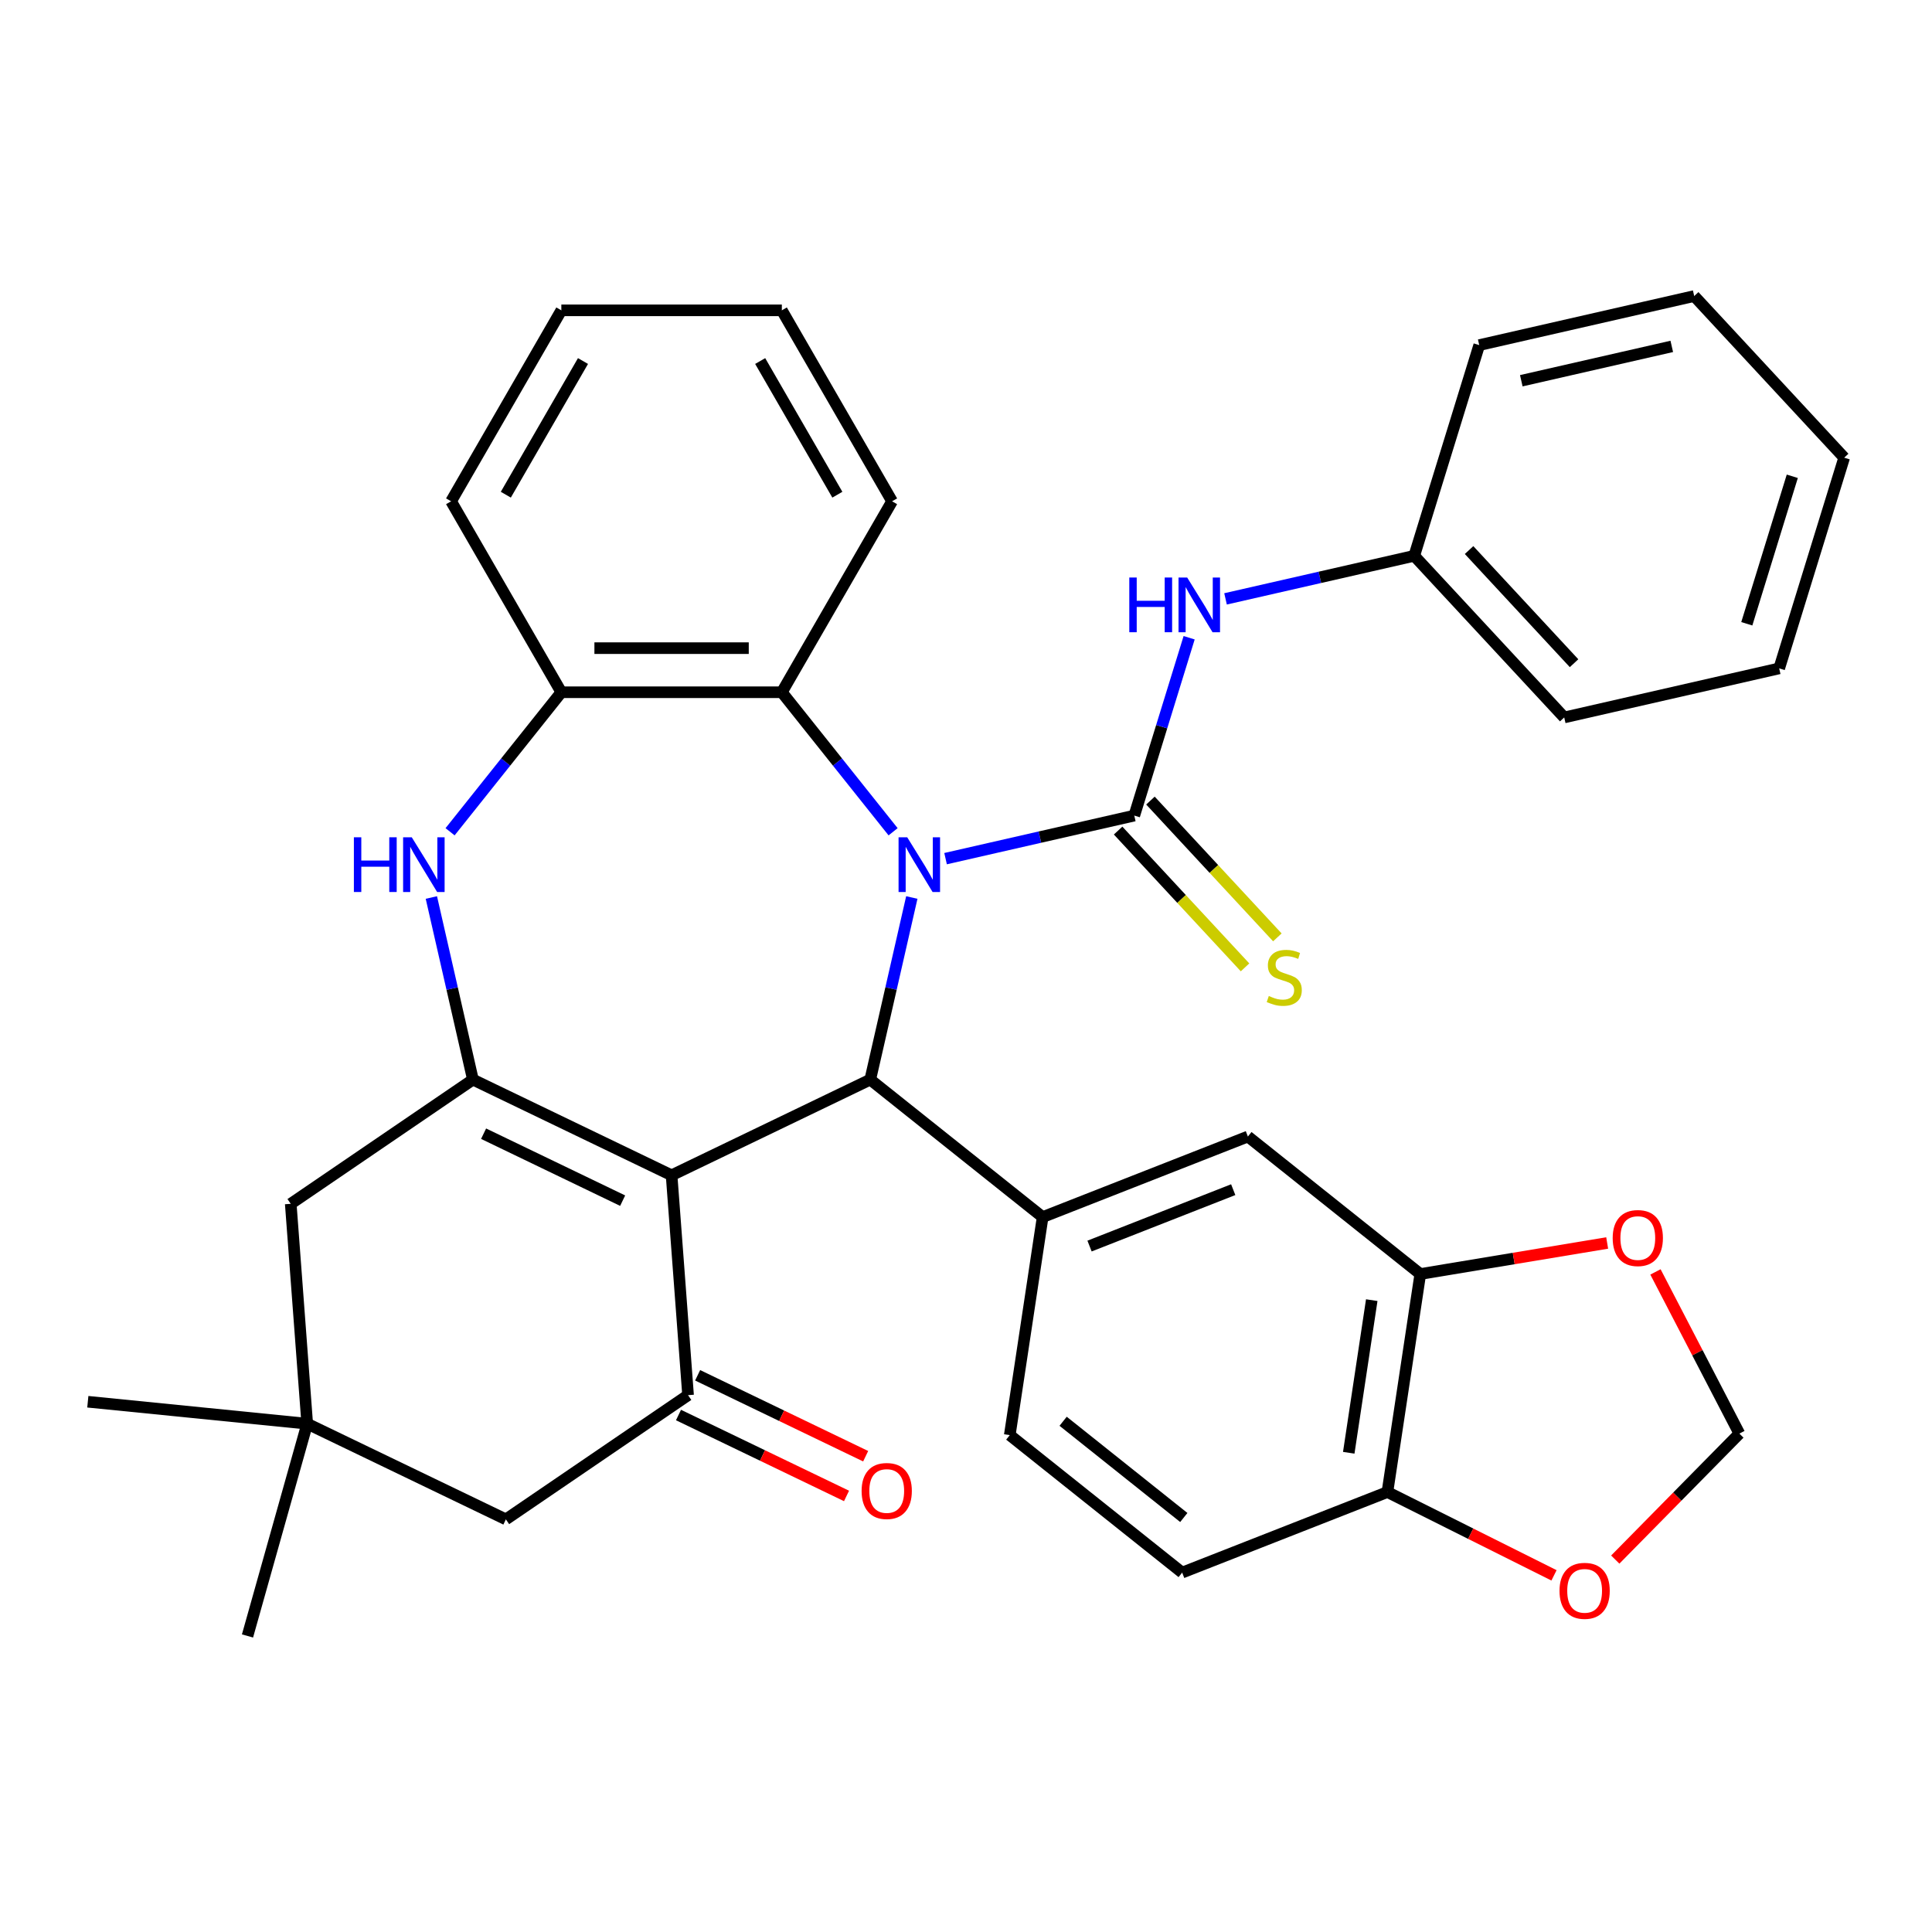 <?xml version='1.0' encoding='iso-8859-1'?>
<svg version='1.1' baseProfile='full'
              xmlns='http://www.w3.org/2000/svg'
                      xmlns:rdkit='http://www.rdkit.org/xml'
                      xmlns:xlink='http://www.w3.org/1999/xlink'
                  xml:space='preserve'
width='1000px' height='1000px' viewBox='0 0 1000 1000'>
<!-- END OF HEADER -->
<rect style='opacity:1.0;fill:#FFFFFF;stroke:none' width='1000' height='1000' x='0' y='0'> </rect>
<path class='bond-1' d='M 489.428,444.434 L 538.265,433.287' style='fill:none;fill-rule:evenodd;stroke:#0000FF;stroke-width:6px;stroke-linecap:butt;stroke-linejoin:miter;stroke-opacity:1' />
<path class='bond-1' d='M 538.265,433.287 L 587.103,422.141' style='fill:none;fill-rule:evenodd;stroke:#000000;stroke-width:6px;stroke-linecap:butt;stroke-linejoin:miter;stroke-opacity:1' />
<path class='bond-2' d='M 471.952,464.55 L 461.195,511.677' style='fill:none;fill-rule:evenodd;stroke:#0000FF;stroke-width:6px;stroke-linecap:butt;stroke-linejoin:miter;stroke-opacity:1' />
<path class='bond-2' d='M 461.195,511.677 L 450.439,558.804' style='fill:none;fill-rule:evenodd;stroke:#000000;stroke-width:6px;stroke-linecap:butt;stroke-linejoin:miter;stroke-opacity:1' />
<path class='bond-7' d='M 462.267,430.524 L 433.472,394.415' style='fill:none;fill-rule:evenodd;stroke:#0000FF;stroke-width:6px;stroke-linecap:butt;stroke-linejoin:miter;stroke-opacity:1' />
<path class='bond-7' d='M 433.472,394.415 L 404.677,358.307' style='fill:none;fill-rule:evenodd;stroke:#000000;stroke-width:6px;stroke-linecap:butt;stroke-linejoin:miter;stroke-opacity:1' />
<path class='bond-0' d='M 347.612,608.323 L 450.439,558.804' style='fill:none;fill-rule:evenodd;stroke:#000000;stroke-width:6px;stroke-linecap:butt;stroke-linejoin:miter;stroke-opacity:1' />
<path class='bond-3' d='M 347.612,608.323 L 244.785,558.804' style='fill:none;fill-rule:evenodd;stroke:#000000;stroke-width:6px;stroke-linecap:butt;stroke-linejoin:miter;stroke-opacity:1' />
<path class='bond-3' d='M 322.284,621.461 L 250.306,586.797' style='fill:none;fill-rule:evenodd;stroke:#000000;stroke-width:6px;stroke-linecap:butt;stroke-linejoin:miter;stroke-opacity:1' />
<path class='bond-4' d='M 347.612,608.323 L 356.141,722.133' style='fill:none;fill-rule:evenodd;stroke:#000000;stroke-width:6px;stroke-linecap:butt;stroke-linejoin:miter;stroke-opacity:1' />
<path class='bond-9' d='M 587.103,422.141 L 601.299,376.118' style='fill:none;fill-rule:evenodd;stroke:#000000;stroke-width:6px;stroke-linecap:butt;stroke-linejoin:miter;stroke-opacity:1' />
<path class='bond-9' d='M 601.299,376.118 L 615.495,330.095' style='fill:none;fill-rule:evenodd;stroke:#0000FF;stroke-width:6px;stroke-linecap:butt;stroke-linejoin:miter;stroke-opacity:1' />
<path class='bond-12' d='M 578.736,429.903 L 611.583,465.304' style='fill:none;fill-rule:evenodd;stroke:#000000;stroke-width:6px;stroke-linecap:butt;stroke-linejoin:miter;stroke-opacity:1' />
<path class='bond-12' d='M 611.583,465.304 L 644.431,500.705' style='fill:none;fill-rule:evenodd;stroke:#CCCC00;stroke-width:6px;stroke-linecap:butt;stroke-linejoin:miter;stroke-opacity:1' />
<path class='bond-12' d='M 595.469,414.378 L 628.316,449.779' style='fill:none;fill-rule:evenodd;stroke:#000000;stroke-width:6px;stroke-linecap:butt;stroke-linejoin:miter;stroke-opacity:1' />
<path class='bond-12' d='M 628.316,449.779 L 661.163,485.179' style='fill:none;fill-rule:evenodd;stroke:#CCCC00;stroke-width:6px;stroke-linecap:butt;stroke-linejoin:miter;stroke-opacity:1' />
<path class='bond-6' d='M 450.439,558.804 L 539.669,629.963' style='fill:none;fill-rule:evenodd;stroke:#000000;stroke-width:6px;stroke-linecap:butt;stroke-linejoin:miter;stroke-opacity:1' />
<path class='bond-13' d='M 244.785,558.804 L 150.488,623.095' style='fill:none;fill-rule:evenodd;stroke:#000000;stroke-width:6px;stroke-linecap:butt;stroke-linejoin:miter;stroke-opacity:1' />
<path class='bond-35' d='M 244.785,558.804 L 234.029,511.677' style='fill:none;fill-rule:evenodd;stroke:#000000;stroke-width:6px;stroke-linecap:butt;stroke-linejoin:miter;stroke-opacity:1' />
<path class='bond-35' d='M 234.029,511.677 L 223.272,464.55' style='fill:none;fill-rule:evenodd;stroke:#0000FF;stroke-width:6px;stroke-linecap:butt;stroke-linejoin:miter;stroke-opacity:1' />
<path class='bond-15' d='M 356.141,722.133 L 261.843,786.424' style='fill:none;fill-rule:evenodd;stroke:#000000;stroke-width:6px;stroke-linecap:butt;stroke-linejoin:miter;stroke-opacity:1' />
<path class='bond-19' d='M 351.189,732.416 L 394.676,753.358' style='fill:none;fill-rule:evenodd;stroke:#000000;stroke-width:6px;stroke-linecap:butt;stroke-linejoin:miter;stroke-opacity:1' />
<path class='bond-19' d='M 394.676,753.358 L 438.163,774.3' style='fill:none;fill-rule:evenodd;stroke:#FF0000;stroke-width:6px;stroke-linecap:butt;stroke-linejoin:miter;stroke-opacity:1' />
<path class='bond-19' d='M 361.093,711.85 L 404.58,732.792' style='fill:none;fill-rule:evenodd;stroke:#000000;stroke-width:6px;stroke-linecap:butt;stroke-linejoin:miter;stroke-opacity:1' />
<path class='bond-19' d='M 404.58,732.792 L 448.066,753.735' style='fill:none;fill-rule:evenodd;stroke:#FF0000;stroke-width:6px;stroke-linecap:butt;stroke-linejoin:miter;stroke-opacity:1' />
<path class='bond-5' d='M 232.957,430.524 L 261.752,394.415' style='fill:none;fill-rule:evenodd;stroke:#0000FF;stroke-width:6px;stroke-linecap:butt;stroke-linejoin:miter;stroke-opacity:1' />
<path class='bond-5' d='M 261.752,394.415 L 290.548,358.307' style='fill:none;fill-rule:evenodd;stroke:#000000;stroke-width:6px;stroke-linecap:butt;stroke-linejoin:miter;stroke-opacity:1' />
<path class='bond-10' d='M 539.669,629.963 L 645.908,588.267' style='fill:none;fill-rule:evenodd;stroke:#000000;stroke-width:6px;stroke-linecap:butt;stroke-linejoin:miter;stroke-opacity:1' />
<path class='bond-10' d='M 563.944,644.956 L 638.312,615.769' style='fill:none;fill-rule:evenodd;stroke:#000000;stroke-width:6px;stroke-linecap:butt;stroke-linejoin:miter;stroke-opacity:1' />
<path class='bond-20' d='M 539.669,629.963 L 522.658,742.817' style='fill:none;fill-rule:evenodd;stroke:#000000;stroke-width:6px;stroke-linecap:butt;stroke-linejoin:miter;stroke-opacity:1' />
<path class='bond-8' d='M 404.677,358.307 L 290.548,358.307' style='fill:none;fill-rule:evenodd;stroke:#000000;stroke-width:6px;stroke-linecap:butt;stroke-linejoin:miter;stroke-opacity:1' />
<path class='bond-8' d='M 387.557,335.481 L 307.667,335.481' style='fill:none;fill-rule:evenodd;stroke:#000000;stroke-width:6px;stroke-linecap:butt;stroke-linejoin:miter;stroke-opacity:1' />
<path class='bond-24' d='M 404.677,358.307 L 461.741,259.468' style='fill:none;fill-rule:evenodd;stroke:#000000;stroke-width:6px;stroke-linecap:butt;stroke-linejoin:miter;stroke-opacity:1' />
<path class='bond-25' d='M 290.548,358.307 L 233.483,259.468' style='fill:none;fill-rule:evenodd;stroke:#000000;stroke-width:6px;stroke-linecap:butt;stroke-linejoin:miter;stroke-opacity:1' />
<path class='bond-23' d='M 634.336,309.979 L 683.173,298.833' style='fill:none;fill-rule:evenodd;stroke:#0000FF;stroke-width:6px;stroke-linecap:butt;stroke-linejoin:miter;stroke-opacity:1' />
<path class='bond-23' d='M 683.173,298.833 L 732.01,287.686' style='fill:none;fill-rule:evenodd;stroke:#000000;stroke-width:6px;stroke-linecap:butt;stroke-linejoin:miter;stroke-opacity:1' />
<path class='bond-11' d='M 645.908,588.267 L 735.138,659.425' style='fill:none;fill-rule:evenodd;stroke:#000000;stroke-width:6px;stroke-linecap:butt;stroke-linejoin:miter;stroke-opacity:1' />
<path class='bond-17' d='M 735.138,659.425 L 783.505,651.393' style='fill:none;fill-rule:evenodd;stroke:#000000;stroke-width:6px;stroke-linecap:butt;stroke-linejoin:miter;stroke-opacity:1' />
<path class='bond-17' d='M 783.505,651.393 L 831.872,643.361' style='fill:none;fill-rule:evenodd;stroke:#FF0000;stroke-width:6px;stroke-linecap:butt;stroke-linejoin:miter;stroke-opacity:1' />
<path class='bond-37' d='M 735.138,659.425 L 718.128,772.279' style='fill:none;fill-rule:evenodd;stroke:#000000;stroke-width:6px;stroke-linecap:butt;stroke-linejoin:miter;stroke-opacity:1' />
<path class='bond-37' d='M 710.016,672.951 L 698.109,751.949' style='fill:none;fill-rule:evenodd;stroke:#000000;stroke-width:6px;stroke-linecap:butt;stroke-linejoin:miter;stroke-opacity:1' />
<path class='bond-38' d='M 150.488,623.095 L 159.016,736.905' style='fill:none;fill-rule:evenodd;stroke:#000000;stroke-width:6px;stroke-linecap:butt;stroke-linejoin:miter;stroke-opacity:1' />
<path class='bond-14' d='M 159.016,736.905 L 261.843,786.424' style='fill:none;fill-rule:evenodd;stroke:#000000;stroke-width:6px;stroke-linecap:butt;stroke-linejoin:miter;stroke-opacity:1' />
<path class='bond-26' d='M 159.016,736.905 L 45.455,725.542' style='fill:none;fill-rule:evenodd;stroke:#000000;stroke-width:6px;stroke-linecap:butt;stroke-linejoin:miter;stroke-opacity:1' />
<path class='bond-27' d='M 159.016,736.905 L 128.106,846.769' style='fill:none;fill-rule:evenodd;stroke:#000000;stroke-width:6px;stroke-linecap:butt;stroke-linejoin:miter;stroke-opacity:1' />
<path class='bond-16' d='M 718.128,772.279 L 611.888,813.975' style='fill:none;fill-rule:evenodd;stroke:#000000;stroke-width:6px;stroke-linecap:butt;stroke-linejoin:miter;stroke-opacity:1' />
<path class='bond-18' d='M 718.128,772.279 L 761.239,793.841' style='fill:none;fill-rule:evenodd;stroke:#000000;stroke-width:6px;stroke-linecap:butt;stroke-linejoin:miter;stroke-opacity:1' />
<path class='bond-18' d='M 761.239,793.841 L 804.349,815.402' style='fill:none;fill-rule:evenodd;stroke:#FF0000;stroke-width:6px;stroke-linecap:butt;stroke-linejoin:miter;stroke-opacity:1' />
<path class='bond-21' d='M 856.866,658.342 L 878.582,700.185' style='fill:none;fill-rule:evenodd;stroke:#FF0000;stroke-width:6px;stroke-linecap:butt;stroke-linejoin:miter;stroke-opacity:1' />
<path class='bond-21' d='M 878.582,700.185 L 900.298,742.028' style='fill:none;fill-rule:evenodd;stroke:#000000;stroke-width:6px;stroke-linecap:butt;stroke-linejoin:miter;stroke-opacity:1' />
<path class='bond-39' d='M 836.056,807.238 L 868.177,774.633' style='fill:none;fill-rule:evenodd;stroke:#FF0000;stroke-width:6px;stroke-linecap:butt;stroke-linejoin:miter;stroke-opacity:1' />
<path class='bond-39' d='M 868.177,774.633 L 900.298,742.028' style='fill:none;fill-rule:evenodd;stroke:#000000;stroke-width:6px;stroke-linecap:butt;stroke-linejoin:miter;stroke-opacity:1' />
<path class='bond-22' d='M 522.658,742.817 L 611.888,813.975' style='fill:none;fill-rule:evenodd;stroke:#000000;stroke-width:6px;stroke-linecap:butt;stroke-linejoin:miter;stroke-opacity:1' />
<path class='bond-22' d='M 550.275,735.645 L 612.735,785.456' style='fill:none;fill-rule:evenodd;stroke:#000000;stroke-width:6px;stroke-linecap:butt;stroke-linejoin:miter;stroke-opacity:1' />
<path class='bond-28' d='M 732.01,287.686 L 809.638,371.348' style='fill:none;fill-rule:evenodd;stroke:#000000;stroke-width:6px;stroke-linecap:butt;stroke-linejoin:miter;stroke-opacity:1' />
<path class='bond-28' d='M 760.387,284.71 L 814.726,343.274' style='fill:none;fill-rule:evenodd;stroke:#000000;stroke-width:6px;stroke-linecap:butt;stroke-linejoin:miter;stroke-opacity:1' />
<path class='bond-29' d='M 732.01,287.686 L 765.65,178.627' style='fill:none;fill-rule:evenodd;stroke:#000000;stroke-width:6px;stroke-linecap:butt;stroke-linejoin:miter;stroke-opacity:1' />
<path class='bond-30' d='M 461.741,259.468 L 404.677,160.63' style='fill:none;fill-rule:evenodd;stroke:#000000;stroke-width:6px;stroke-linecap:butt;stroke-linejoin:miter;stroke-opacity:1' />
<path class='bond-30' d='M 433.414,256.056 L 393.469,186.868' style='fill:none;fill-rule:evenodd;stroke:#000000;stroke-width:6px;stroke-linecap:butt;stroke-linejoin:miter;stroke-opacity:1' />
<path class='bond-36' d='M 233.483,259.468 L 290.548,160.63' style='fill:none;fill-rule:evenodd;stroke:#000000;stroke-width:6px;stroke-linecap:butt;stroke-linejoin:miter;stroke-opacity:1' />
<path class='bond-36' d='M 261.811,256.056 L 301.756,186.868' style='fill:none;fill-rule:evenodd;stroke:#000000;stroke-width:6px;stroke-linecap:butt;stroke-linejoin:miter;stroke-opacity:1' />
<path class='bond-33' d='M 809.638,371.348 L 920.905,345.952' style='fill:none;fill-rule:evenodd;stroke:#000000;stroke-width:6px;stroke-linecap:butt;stroke-linejoin:miter;stroke-opacity:1' />
<path class='bond-32' d='M 765.65,178.627 L 876.918,153.231' style='fill:none;fill-rule:evenodd;stroke:#000000;stroke-width:6px;stroke-linecap:butt;stroke-linejoin:miter;stroke-opacity:1' />
<path class='bond-32' d='M 787.42,197.071 L 865.307,179.294' style='fill:none;fill-rule:evenodd;stroke:#000000;stroke-width:6px;stroke-linecap:butt;stroke-linejoin:miter;stroke-opacity:1' />
<path class='bond-31' d='M 404.677,160.63 L 290.548,160.63' style='fill:none;fill-rule:evenodd;stroke:#000000;stroke-width:6px;stroke-linecap:butt;stroke-linejoin:miter;stroke-opacity:1' />
<path class='bond-34' d='M 876.918,153.231 L 954.545,236.894' style='fill:none;fill-rule:evenodd;stroke:#000000;stroke-width:6px;stroke-linecap:butt;stroke-linejoin:miter;stroke-opacity:1' />
<path class='bond-40' d='M 920.905,345.952 L 954.545,236.894' style='fill:none;fill-rule:evenodd;stroke:#000000;stroke-width:6px;stroke-linecap:butt;stroke-linejoin:miter;stroke-opacity:1' />
<path class='bond-40' d='M 904.14,322.866 L 927.688,246.524' style='fill:none;fill-rule:evenodd;stroke:#000000;stroke-width:6px;stroke-linecap:butt;stroke-linejoin:miter;stroke-opacity:1' />
<path  class='atom-0' d='M 469.575 433.377
L 478.855 448.377
Q 479.775 449.857, 481.255 452.537
Q 482.735 455.217, 482.815 455.377
L 482.815 433.377
L 486.575 433.377
L 486.575 461.697
L 482.695 461.697
L 472.735 445.297
Q 471.575 443.377, 470.335 441.177
Q 469.135 438.977, 468.775 438.297
L 468.775 461.697
L 465.095 461.697
L 465.095 433.377
L 469.575 433.377
' fill='#0000FF'/>
<path  class='atom-6' d='M 183.169 433.377
L 187.009 433.377
L 187.009 445.417
L 201.489 445.417
L 201.489 433.377
L 205.329 433.377
L 205.329 461.697
L 201.489 461.697
L 201.489 448.617
L 187.009 448.617
L 187.009 461.697
L 183.169 461.697
L 183.169 433.377
' fill='#0000FF'/>
<path  class='atom-6' d='M 213.129 433.377
L 222.409 448.377
Q 223.329 449.857, 224.809 452.537
Q 226.289 455.217, 226.369 455.377
L 226.369 433.377
L 230.129 433.377
L 230.129 461.697
L 226.249 461.697
L 216.289 445.297
Q 215.129 443.377, 213.889 441.177
Q 212.689 438.977, 212.329 438.297
L 212.329 461.697
L 208.649 461.697
L 208.649 433.377
L 213.129 433.377
' fill='#0000FF'/>
<path  class='atom-10' d='M 584.523 298.922
L 588.363 298.922
L 588.363 310.962
L 602.843 310.962
L 602.843 298.922
L 606.683 298.922
L 606.683 327.242
L 602.843 327.242
L 602.843 314.162
L 588.363 314.162
L 588.363 327.242
L 584.523 327.242
L 584.523 298.922
' fill='#0000FF'/>
<path  class='atom-10' d='M 614.483 298.922
L 623.763 313.922
Q 624.683 315.402, 626.163 318.082
Q 627.643 320.762, 627.723 320.922
L 627.723 298.922
L 631.483 298.922
L 631.483 327.242
L 627.603 327.242
L 617.643 310.842
Q 616.483 308.922, 615.243 306.722
Q 614.043 304.522, 613.683 303.842
L 613.683 327.242
L 610.003 327.242
L 610.003 298.922
L 614.483 298.922
' fill='#0000FF'/>
<path  class='atom-13' d='M 656.73 515.523
Q 657.05 515.643, 658.37 516.203
Q 659.69 516.763, 661.13 517.123
Q 662.61 517.443, 664.05 517.443
Q 666.73 517.443, 668.29 516.163
Q 669.85 514.843, 669.85 512.563
Q 669.85 511.003, 669.05 510.043
Q 668.29 509.083, 667.09 508.563
Q 665.89 508.043, 663.89 507.443
Q 661.37 506.683, 659.85 505.963
Q 658.37 505.243, 657.29 503.723
Q 656.25 502.203, 656.25 499.643
Q 656.25 496.083, 658.65 493.883
Q 661.09 491.683, 665.89 491.683
Q 669.17 491.683, 672.89 493.243
L 671.97 496.323
Q 668.57 494.923, 666.01 494.923
Q 663.25 494.923, 661.73 496.083
Q 660.21 497.203, 660.25 499.163
Q 660.25 500.683, 661.01 501.603
Q 661.81 502.523, 662.93 503.043
Q 664.09 503.563, 666.01 504.163
Q 668.57 504.963, 670.09 505.763
Q 671.61 506.563, 672.69 508.203
Q 673.81 509.803, 673.81 512.563
Q 673.81 516.483, 671.17 518.603
Q 668.57 520.683, 664.21 520.683
Q 661.69 520.683, 659.77 520.123
Q 657.89 519.603, 655.65 518.683
L 656.73 515.523
' fill='#CCCC00'/>
<path  class='atom-18' d='M 834.725 640.809
Q 834.725 634.009, 838.085 630.209
Q 841.445 626.409, 847.725 626.409
Q 854.005 626.409, 857.365 630.209
Q 860.725 634.009, 860.725 640.809
Q 860.725 647.689, 857.325 651.609
Q 853.925 655.489, 847.725 655.489
Q 841.485 655.489, 838.085 651.609
Q 834.725 647.729, 834.725 640.809
M 847.725 652.289
Q 852.045 652.289, 854.365 649.409
Q 856.725 646.489, 856.725 640.809
Q 856.725 635.249, 854.365 632.449
Q 852.045 629.609, 847.725 629.609
Q 843.405 629.609, 841.045 632.409
Q 838.725 635.209, 838.725 640.809
Q 838.725 646.529, 841.045 649.409
Q 843.405 652.289, 847.725 652.289
' fill='#FF0000'/>
<path  class='atom-19' d='M 807.202 823.411
Q 807.202 816.611, 810.562 812.811
Q 813.922 809.011, 820.202 809.011
Q 826.482 809.011, 829.842 812.811
Q 833.202 816.611, 833.202 823.411
Q 833.202 830.291, 829.802 834.211
Q 826.402 838.091, 820.202 838.091
Q 813.962 838.091, 810.562 834.211
Q 807.202 830.331, 807.202 823.411
M 820.202 834.891
Q 824.522 834.891, 826.842 832.011
Q 829.202 829.091, 829.202 823.411
Q 829.202 817.851, 826.842 815.051
Q 824.522 812.211, 820.202 812.211
Q 815.882 812.211, 813.522 815.011
Q 811.202 817.811, 811.202 823.411
Q 811.202 829.131, 813.522 832.011
Q 815.882 834.891, 820.202 834.891
' fill='#FF0000'/>
<path  class='atom-20' d='M 445.968 771.732
Q 445.968 764.932, 449.328 761.132
Q 452.688 757.332, 458.968 757.332
Q 465.248 757.332, 468.608 761.132
Q 471.968 764.932, 471.968 771.732
Q 471.968 778.612, 468.568 782.532
Q 465.168 786.412, 458.968 786.412
Q 452.728 786.412, 449.328 782.532
Q 445.968 778.652, 445.968 771.732
M 458.968 783.212
Q 463.288 783.212, 465.608 780.332
Q 467.968 777.412, 467.968 771.732
Q 467.968 766.172, 465.608 763.372
Q 463.288 760.532, 458.968 760.532
Q 454.648 760.532, 452.288 763.332
Q 449.968 766.132, 449.968 771.732
Q 449.968 777.452, 452.288 780.332
Q 454.648 783.212, 458.968 783.212
' fill='#FF0000'/>
</svg>
